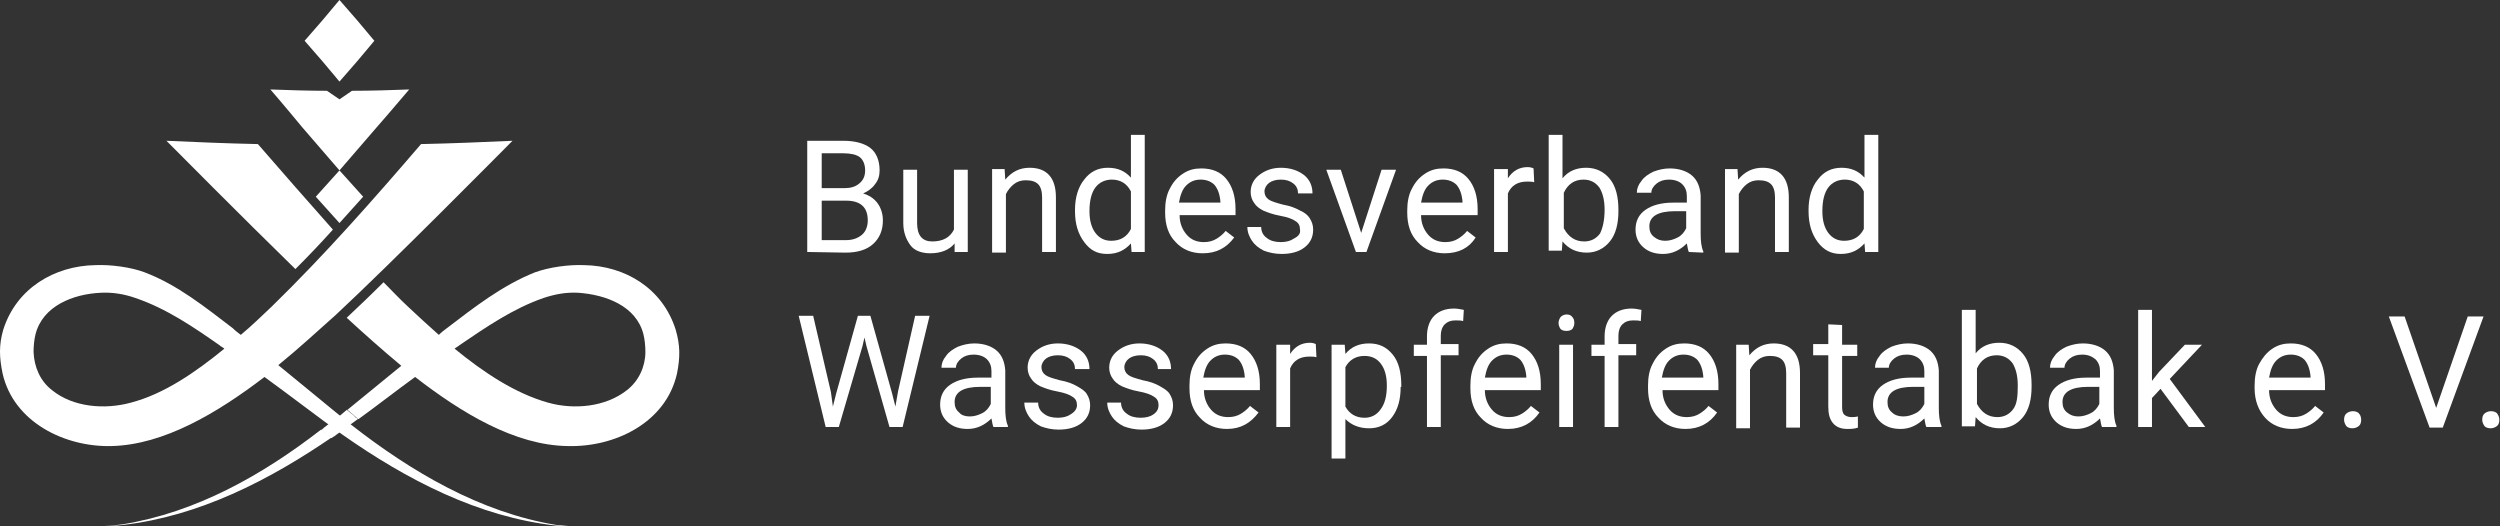 <?xml version="1.0" encoding="utf-8"?>
<!-- Generator: Adobe Illustrator 26.1.0, SVG Export Plug-In . SVG Version: 6.00 Build 0)  -->
<svg version="1.1" id="a" xmlns="http://www.w3.org/2000/svg" xmlns:xlink="http://www.w3.org/1999/xlink" x="0px" y="0px"
	 viewBox="0 0 380 80" style="enable-background:new 0 0 380 80;" xml:space="preserve">
<rect x="0" y="0" width="380" height="80" fill="#333333" stroke="none"/>
<style type="text/css">
	.st0{fill:#FFFFFF;}
</style>
<g>
	<g>
		<g>
			<path class="st0" d="M0.5,50.1c-0.7,2.4-0.6,4.3-0.1,6.7C2.1,64.2,9.9,68,17,67.8c7.9-0.2,16-5,23.2-10.5c4,2.9,8,6,11.9,8.8
				c9.7,6.8,20.6,12.5,32.5,13.8c1,0.1,2.1,0.1,3.1,0.1c-1,0-2-0.1-3.1-0.2C73,77.9,62.5,71.7,53.3,64.5c-3.6-2.9-7.3-6-11-9
				c3.2-2.6,6.1-5.3,8.7-7.6c8.6-8,25.1-24.7,26.9-26.5c-4.5,0.2-9.1,0.4-13.9,0.5c-7.3,8.5-14.7,16.9-22.7,24.7
				c-1.5,1.4-3,2.9-4.7,4.3c-0.4-0.3-0.8-0.6-1.2-1c-4.2-3.2-8.4-6.6-13.4-8.5c-2.1-0.8-5.2-1.2-7.5-1.1C8.3,40.4,2.5,43.8,0.5,50.1
				L0.5,50.1z M5.4,50.8c1.1-4.3,5.7-6.1,9.9-6.3c1.8-0.1,3.6,0.2,5.3,0.8c4.7,1.6,8.8,4.4,12.8,7.2c0.2,0.2,0.5,0.3,0.7,0.5
				c-4.4,3.6-9.2,6.9-14.2,8.2c-4,1.1-8.8,0.7-12-1.9c-1.8-1.4-2.7-3.5-2.8-5.8C5.1,52.6,5.2,51.6,5.4,50.8L5.4,50.8z"/>
			<g>
				<path class="st0" d="M39.2,21.9c-4.8-0.1-9.4-0.3-13.9-0.5c1.4,1.4,11.2,11.3,19.6,19.5c2-2,3.9-4,5.7-6
					C46.8,30.6,43,26.3,39.2,21.9z"/>
				<path class="st0" d="M102.7,50.1c-2-6.3-7.7-9.7-13.9-9.8c-2.3-0.1-5.3,0.3-7.5,1.1c-5,2-9.2,5.3-13.4,8.5
					c-0.4,0.3-0.8,0.6-1.2,1C65,49.4,63.5,48,62,46.6c-1.3-1.2-2.5-2.5-3.7-3.7c-2,2-3.9,3.8-5.6,5.4c2.5,2.3,5.3,4.8,8.3,7.3
					c-2.7,2.2-5.5,4.5-8.2,6.7c0.5,0.4,1,0.8,1.4,1.2c0.1,0.1,0.2,0.2,0.3,0.2c2.9-2.1,5.7-4.3,8.6-6.4c7.1,5.5,15.2,10.4,23.2,10.5
					c7.1,0.2,14.9-3.5,16.6-11C103.4,54.3,103.4,52.5,102.7,50.1L102.7,50.1z M98.1,53.5c0,2.2-1,4.4-2.8,5.8c-3.3,2.6-8.1,3-12,1.9
					c-5-1.4-9.8-4.6-14.2-8.2c0.2-0.2,0.5-0.3,0.7-0.5c4.1-2.8,8.2-5.6,12.8-7.2c1.8-0.6,3.5-0.9,5.3-0.8c4.2,0.3,8.8,2,9.9,6.3
					C98,51.6,98.1,52.6,98.1,53.5L98.1,53.5z"/>
				<path class="st0" d="M18.6,79.7c-1,0.1-2,0.3-3.1,0.2c1,0.1,2.1,0,3.1-0.1c11.6-1.3,22.3-6.8,31.8-13.3
					c-0.5-0.4-1.1-0.8-1.6-1.2C39.9,72.2,29.8,77.9,18.6,79.7L18.6,79.7z"/>
				<path class="st0" d="M52.7,62.3c-0.9,0.8-1.8,1.5-2.8,2.2c-0.4,0.3-0.8,0.6-1.1,0.9c0.5,0.4,1.1,0.8,1.6,1.2
					c0.2-0.2,0.5-0.3,0.7-0.5c1.1-0.8,2.2-1.6,3.3-2.4c-0.1-0.1-0.2-0.2-0.3-0.2C53.7,63,53.2,62.7,52.7,62.3L52.7,62.3z"/>
			</g>
		</g>
		<g>
			<polygon class="st0" points="54.3,3.1 51.6,0 49,3.1 46.3,6.2 49,9.3 51.6,12.4 54.3,9.3 56.9,6.2 			"/>
			<path class="st0" d="M53.5,13.8l-1.9,1.3l-1.9-1.3c-2.9,0-5.8-0.1-8.6-0.2c2,2.3,4.8,5.7,4.8,5.7l5.7,6.6l5.7-6.6
				c0,0,2.8-3.2,4.9-5.7C59.4,13.7,56.5,13.8,53.5,13.8L53.5,13.8z"/>
			<polygon class="st0" points="55.2,29.9 51.6,33.9 48,29.9 51.6,25.9 			"/>
		</g>
	</g>
	<g>
		<path class="st0" d="M122.7,38.3V21.4h5.5c1.8,0,3.2,0.4,4.1,1.1s1.4,1.9,1.4,3.4c0,0.8-0.2,1.5-0.7,2.1c-0.4,0.6-1.1,1.1-1.8,1.4
			c0.9,0.3,1.6,0.7,2.2,1.5c0.5,0.7,0.8,1.6,0.8,2.6c0,1.5-0.5,2.7-1.5,3.6c-1,0.9-2.4,1.3-4.2,1.3L122.7,38.3L122.7,38.3z
			 M124.9,28.6h3.4c1,0,1.7-0.2,2.3-0.7c0.6-0.5,0.9-1.1,0.9-2c0-0.9-0.3-1.6-0.8-2c-0.5-0.4-1.4-0.6-2.5-0.6h-3.3L124.9,28.6
			L124.9,28.6z M124.9,30.4v6.1h3.7c1,0,1.8-0.3,2.4-0.8c0.6-0.5,0.9-1.3,0.9-2.2c0-2-1.1-3-3.3-3H124.9L124.9,30.4z"/>
		<path class="st0" d="M145.1,37c-0.8,1-2.1,1.5-3.7,1.5c-1.3,0-2.4-0.4-3-1.2s-1.1-1.9-1.1-3.4v-8.1h2.1v8.1c0,1.9,0.8,2.8,2.3,2.8
			c1.6,0,2.7-0.6,3.3-1.8v-9.1h2.1v12.5h-2L145.1,37L145.1,37z"/>
		<path class="st0" d="M152.7,25.7l0.1,1.6c1-1.2,2.2-1.8,3.7-1.8c2.6,0,4,1.5,4,4.5v8.3h-2.1V30c0-0.9-0.2-1.6-0.6-2
			c-0.4-0.4-1-0.6-1.9-0.6c-0.7,0-1.3,0.2-1.8,0.6c-0.5,0.4-0.9,0.9-1.2,1.5v8.9h-2.1V25.7L152.7,25.7L152.7,25.7z"/>
		<path class="st0" d="M163.4,31.9c0-1.9,0.5-3.5,1.4-4.6c0.9-1.2,2.1-1.8,3.6-1.8c1.5,0,2.6,0.5,3.5,1.5v-6.5h2.1v17.8h-2l-0.1-1.3
			c-0.9,1-2,1.6-3.6,1.6s-2.6-0.6-3.5-1.8c-0.9-1.2-1.4-2.7-1.4-4.7V31.9L163.4,31.9z M165.6,32.1c0,1.4,0.3,2.5,0.9,3.3
			c0.6,0.8,1.4,1.2,2.4,1.2c1.4,0,2.4-0.6,3-1.8v-5.7c-0.6-1.2-1.6-1.8-2.9-1.8c-1,0-1.9,0.4-2.5,1.2
			C165.9,29.3,165.6,30.5,165.6,32.1L165.6,32.1z"/>
		<path class="st0" d="M182.8,38.5c-1.7,0-3.1-0.6-4.1-1.7c-1.1-1.1-1.6-2.6-1.6-4.5V32c0-1.2,0.2-2.4,0.7-3.3c0.5-1,1.1-1.7,2-2.3
			c0.9-0.6,1.8-0.8,2.8-0.8c1.6,0,2.9,0.5,3.8,1.6s1.4,2.6,1.4,4.6v0.9h-8.5c0,1.2,0.4,2.2,1.1,3c0.7,0.8,1.6,1.1,2.6,1.1
			c0.8,0,1.4-0.2,1.9-0.5c0.5-0.3,1-0.7,1.4-1.2l1.3,1C186.4,37.7,184.9,38.5,182.8,38.5L182.8,38.5z M182.5,27.3
			c-0.9,0-1.6,0.3-2.2,0.9s-0.9,1.5-1.1,2.6h6.3v-0.2c-0.1-1.1-0.4-1.9-0.9-2.5C184.1,27.6,183.4,27.3,182.5,27.3L182.5,27.3z"/>
		<path class="st0" d="M197.6,34.9c0-0.6-0.2-1-0.7-1.3c-0.4-0.3-1.2-0.6-2.3-0.8c-1.1-0.2-1.9-0.5-2.6-0.8
			c-0.6-0.3-1.1-0.7-1.4-1.2c-0.3-0.4-0.5-1-0.5-1.6c0-1,0.4-1.9,1.3-2.6c0.9-0.7,2-1.1,3.3-1.1c1.4,0,2.6,0.4,3.5,1.1
			c0.9,0.7,1.3,1.7,1.3,2.8h-2.2c0-0.6-0.2-1.1-0.7-1.5c-0.5-0.4-1.1-0.6-1.9-0.6c-0.8,0-1.4,0.2-1.8,0.5c-0.4,0.3-0.7,0.8-0.7,1.3
			c0,0.5,0.2,0.9,0.6,1.2s1.1,0.5,2.2,0.8c1.1,0.2,1.9,0.5,2.6,0.9c0.7,0.3,1.2,0.7,1.5,1.2c0.3,0.5,0.5,1,0.5,1.7
			c0,1.1-0.4,2-1.3,2.7c-0.9,0.7-2.1,1-3.5,1c-1,0-1.9-0.2-2.7-0.5c-0.8-0.4-1.4-0.9-1.8-1.5c-0.4-0.6-0.7-1.3-0.7-2.1h2.1
			c0,0.7,0.3,1.3,0.9,1.7c0.5,0.4,1.2,0.6,2.1,0.6c0.8,0,1.5-0.2,1.9-0.5C197.4,35.9,197.7,35.5,197.6,34.9L197.6,34.9z"/>
		<path class="st0" d="M206.9,35.4l3.1-9.6h2.2l-4.5,12.5h-1.6l-4.5-12.5h2.2L206.9,35.4L206.9,35.4z"/>
		<path class="st0" d="M219.6,38.5c-1.7,0-3.1-0.6-4.1-1.7c-1.1-1.1-1.6-2.6-1.6-4.5V32c0-1.2,0.2-2.4,0.7-3.3c0.5-1,1.1-1.7,2-2.3
			s1.8-0.8,2.8-0.8c1.6,0,2.9,0.5,3.8,1.6c0.9,1.1,1.4,2.6,1.4,4.6v0.9H216c0,1.2,0.4,2.2,1.1,3c0.7,0.8,1.6,1.1,2.6,1.1
			c0.8,0,1.4-0.2,1.9-0.5c0.5-0.3,1-0.7,1.4-1.2l1.3,1C223.3,37.7,221.7,38.5,219.6,38.5L219.6,38.5z M219.3,27.3
			c-0.9,0-1.6,0.3-2.2,0.9c-0.6,0.6-0.9,1.5-1.1,2.6h6.3v-0.2c-0.1-1.1-0.4-1.9-0.9-2.5C220.9,27.6,220.2,27.3,219.3,27.3
			L219.3,27.3z"/>
		<path class="st0" d="M233.2,27.7c-0.3-0.1-0.7-0.1-1.1-0.1c-1.4,0-2.4,0.6-2.9,1.8v8.9h-2.1V25.7h2.1l0,1.4c0.7-1.1,1.7-1.7,3-1.7
			c0.4,0,0.7,0.1,0.9,0.2L233.2,27.7L233.2,27.7z"/>
		<path class="st0" d="M246,32.1c0,1.9-0.4,3.5-1.3,4.6s-2.1,1.7-3.5,1.7c-1.6,0-2.8-0.6-3.7-1.7l-0.1,1.4h-2V20.5h2.1v6.6
			c0.9-1.1,2.1-1.6,3.6-1.6c1.5,0,2.7,0.6,3.6,1.7c0.9,1.1,1.3,2.7,1.3,4.7L246,32.1L246,32.1z M243.9,31.9c0-1.5-0.3-2.6-0.8-3.4
			c-0.6-0.8-1.4-1.2-2.4-1.2c-1.4,0-2.4,0.7-3,2v5.4c0.7,1.3,1.7,2,3.1,2c1,0,1.8-0.4,2.4-1.2C243.6,34.7,243.9,33.5,243.9,31.9
			L243.9,31.9z"/>
		<path class="st0" d="M256.7,38.3c-0.1-0.2-0.2-0.7-0.3-1.3c-1,1-2.2,1.6-3.6,1.6c-1.2,0-2.2-0.3-3-1c-0.8-0.7-1.2-1.6-1.2-2.7
			c0-1.3,0.5-2.3,1.5-3c1-0.7,2.4-1.1,4.2-1.1h2.1v-1c0-0.7-0.2-1.3-0.7-1.8c-0.4-0.4-1.1-0.7-2-0.7c-0.8,0-1.4,0.2-1.9,0.6
			c-0.5,0.4-0.8,0.9-0.8,1.4h-2.2c0-0.6,0.2-1.2,0.7-1.8c0.4-0.6,1-1,1.8-1.4c0.8-0.3,1.6-0.5,2.5-0.5c1.4,0,2.6,0.4,3.4,1.1
			c0.8,0.7,1.2,1.7,1.3,3v5.8c0,1.1,0.1,2.1,0.4,2.7v0.2L256.7,38.3L256.7,38.3z M253.1,36.6c0.7,0,1.3-0.2,1.9-0.5
			c0.6-0.3,1-0.8,1.3-1.4v-2.6h-1.7c-2.6,0-3.9,0.8-3.9,2.3c0,0.7,0.2,1.2,0.7,1.6C251.9,36.4,252.4,36.6,253.1,36.6L253.1,36.6z"/>
		<path class="st0" d="M264.1,25.7l0.1,1.6c1-1.2,2.2-1.8,3.7-1.8c2.6,0,4,1.5,4,4.5v8.3h-2.1V30c0-0.9-0.2-1.6-0.6-2
			c-0.4-0.4-1-0.6-1.9-0.6c-0.7,0-1.3,0.2-1.8,0.6c-0.5,0.4-0.9,0.9-1.2,1.5v8.9h-2.1V25.7L264.1,25.7L264.1,25.7z"/>
		<path class="st0" d="M274.9,31.9c0-1.9,0.5-3.5,1.4-4.6c0.9-1.2,2.1-1.8,3.6-1.8s2.6,0.5,3.5,1.5v-6.5h2.1v17.8h-2l-0.1-1.3
			c-0.9,1-2,1.6-3.6,1.6c-1.5,0-2.6-0.6-3.5-1.8s-1.4-2.7-1.4-4.7V31.9L274.9,31.9z M277,32.1c0,1.4,0.3,2.5,0.9,3.3
			c0.6,0.8,1.4,1.2,2.4,1.2c1.4,0,2.4-0.6,3-1.8v-5.7c-0.6-1.2-1.6-1.8-2.9-1.8c-1,0-1.9,0.4-2.5,1.2C277.3,29.3,277,30.5,277,32.1z
			"/>
		<path class="st0" d="M126.3,59.6l0.3,2.2l0.5-2l3.3-11.8h1.9l3.3,11.8l0.5,2l0.4-2.3l2.6-11.5h2.2l-4.1,16.9h-2l-3.5-12.3
			l-0.3-1.3l-0.3,1.3l-3.6,12.3h-2l-4.1-16.9h2.2L126.3,59.6L126.3,59.6z"/>
		<path class="st0" d="M151,64.9c-0.1-0.2-0.2-0.7-0.3-1.3c-1,1-2.2,1.6-3.6,1.6c-1.2,0-2.2-0.3-3-1c-0.8-0.7-1.2-1.6-1.2-2.7
			c0-1.3,0.5-2.3,1.5-3c1-0.7,2.4-1.1,4.2-1.1h2.1v-1c0-0.7-0.2-1.3-0.7-1.8c-0.4-0.4-1.1-0.7-2-0.7c-0.8,0-1.4,0.2-1.9,0.6
			c-0.5,0.4-0.8,0.9-0.8,1.4h-2.2c0-0.6,0.2-1.2,0.7-1.8c0.4-0.6,1-1,1.8-1.4c0.8-0.3,1.6-0.5,2.5-0.5c1.4,0,2.6,0.4,3.4,1.1
			c0.8,0.7,1.2,1.7,1.3,3V62c0,1.1,0.1,2.1,0.4,2.7v0.2L151,64.9L151,64.9z M147.4,63.3c0.7,0,1.3-0.2,1.9-0.5
			c0.6-0.3,1-0.8,1.3-1.4v-2.6H149c-2.6,0-3.9,0.8-3.9,2.3c0,0.7,0.2,1.2,0.7,1.6C146.1,63.1,146.7,63.3,147.4,63.3L147.4,63.3z"/>
		<path class="st0" d="M163.7,61.6c0-0.6-0.2-1-0.7-1.3c-0.4-0.3-1.2-0.6-2.3-0.8c-1.1-0.2-1.9-0.5-2.6-0.8
			c-0.6-0.3-1.1-0.7-1.4-1.2c-0.3-0.4-0.5-1-0.5-1.6c0-1,0.4-1.9,1.3-2.6c0.9-0.7,2-1.1,3.3-1.1c1.4,0,2.6,0.4,3.5,1.1
			s1.3,1.7,1.3,2.8h-2.2c0-0.6-0.2-1.1-0.7-1.5c-0.5-0.4-1.1-0.6-1.9-0.6c-0.8,0-1.4,0.2-1.8,0.5c-0.4,0.3-0.7,0.8-0.7,1.3
			c0,0.5,0.2,0.9,0.6,1.2c0.4,0.3,1.1,0.5,2.2,0.8c1.1,0.2,1.9,0.5,2.6,0.9s1.2,0.7,1.5,1.2c0.3,0.5,0.5,1,0.5,1.7
			c0,1.1-0.4,2-1.3,2.7c-0.9,0.7-2.1,1-3.5,1c-1,0-1.9-0.2-2.7-0.5c-0.8-0.4-1.4-0.9-1.8-1.5c-0.4-0.6-0.7-1.3-0.7-2.1h2.1
			c0,0.7,0.3,1.3,0.9,1.7c0.5,0.4,1.2,0.6,2.1,0.6c0.8,0,1.5-0.2,1.9-0.5C163.4,62.6,163.7,62.1,163.7,61.6L163.7,61.6z"/>
		<path class="st0" d="M176.1,61.6c0-0.6-0.2-1-0.7-1.3c-0.4-0.3-1.2-0.6-2.3-0.8c-1.1-0.2-1.9-0.5-2.6-0.8
			c-0.6-0.3-1.1-0.7-1.4-1.2c-0.3-0.4-0.5-1-0.5-1.6c0-1,0.4-1.9,1.3-2.6c0.9-0.7,2-1.1,3.3-1.1c1.4,0,2.6,0.4,3.5,1.1
			s1.3,1.7,1.3,2.8H176c0-0.6-0.2-1.1-0.7-1.5c-0.5-0.4-1.1-0.6-1.9-0.6c-0.8,0-1.4,0.2-1.8,0.5c-0.4,0.3-0.7,0.8-0.7,1.3
			c0,0.5,0.2,0.9,0.6,1.2c0.4,0.3,1.1,0.5,2.2,0.8c1.1,0.2,1.9,0.5,2.6,0.9s1.2,0.7,1.5,1.2c0.3,0.5,0.5,1,0.5,1.7
			c0,1.1-0.4,2-1.3,2.7c-0.9,0.7-2.1,1-3.5,1c-1,0-1.9-0.2-2.7-0.5c-0.8-0.4-1.4-0.9-1.8-1.5c-0.4-0.6-0.7-1.3-0.7-2.1h2.1
			c0,0.7,0.3,1.3,0.9,1.7c0.5,0.4,1.2,0.6,2.1,0.6c0.8,0,1.5-0.2,1.9-0.5C175.9,62.6,176.1,62.1,176.1,61.6L176.1,61.6z"/>
		<path class="st0" d="M186.5,65.2c-1.7,0-3.1-0.6-4.1-1.7c-1.1-1.1-1.6-2.6-1.6-4.5v-0.4c0-1.2,0.2-2.4,0.7-3.3
			c0.5-1,1.1-1.7,2-2.3s1.8-0.8,2.8-0.8c1.6,0,2.9,0.5,3.8,1.6c0.9,1.1,1.4,2.6,1.4,4.6v0.9h-8.5c0,1.2,0.4,2.2,1.1,3
			c0.7,0.8,1.6,1.1,2.6,1.1c0.8,0,1.4-0.2,1.9-0.5c0.5-0.3,1-0.7,1.4-1.2l1.3,1C190.1,64.3,188.6,65.2,186.5,65.2L186.5,65.2z
			 M186.2,53.9c-0.9,0-1.6,0.3-2.2,0.9c-0.6,0.6-0.9,1.5-1.1,2.6h6.3v-0.2c-0.1-1.1-0.4-1.9-0.9-2.5
			C187.8,54.2,187.1,53.9,186.2,53.9L186.2,53.9z"/>
		<path class="st0" d="M200.1,54.3c-0.3-0.1-0.7-0.1-1.1-0.1c-1.4,0-2.4,0.6-2.9,1.8v8.9h-2.1V52.4h2.1l0,1.4c0.7-1.1,1.7-1.7,3-1.7
			c0.4,0,0.7,0.1,0.9,0.2L200.1,54.3L200.1,54.3z"/>
		<path class="st0" d="M212.9,58.8c0,1.9-0.4,3.4-1.3,4.6c-0.9,1.2-2.1,1.7-3.5,1.7c-1.5,0-2.7-0.5-3.6-1.4v6h-2.1V52.4h2l0.1,1.4
			c0.9-1.1,2.1-1.6,3.6-1.6c1.6,0,2.7,0.6,3.6,1.7c0.9,1.1,1.3,2.7,1.3,4.7V58.8L212.9,58.8z M210.8,58.6c0-1.4-0.3-2.5-0.9-3.3
			c-0.6-0.8-1.4-1.2-2.5-1.2c-1.3,0-2.3,0.6-2.9,1.7v6c0.6,1.1,1.6,1.7,2.9,1.7c1,0,1.8-0.4,2.4-1.2
			C210.5,61.4,210.8,60.2,210.8,58.6L210.8,58.6z"/>
		<path class="st0" d="M216.9,64.9V54.1h-2v-1.7h2v-1.3c0-1.3,0.4-2.4,1.1-3.1c0.7-0.7,1.7-1.1,3-1.1c0.5,0,1,0.1,1.5,0.2l-0.1,1.7
			c-0.4-0.1-0.7-0.1-1.2-0.1c-0.7,0-1.2,0.2-1.6,0.6s-0.6,1-0.6,1.7v1.3h2.7V54h-2.7v10.9L216.9,64.9L216.9,64.9z"/>
		<path class="st0" d="M229.2,65.2c-1.7,0-3.1-0.6-4.1-1.7c-1.1-1.1-1.6-2.6-1.6-4.5v-0.4c0-1.2,0.2-2.4,0.7-3.3
			c0.5-1,1.1-1.7,2-2.3s1.8-0.8,2.8-0.8c1.6,0,2.9,0.5,3.8,1.6c0.9,1.1,1.4,2.6,1.4,4.6v0.9h-8.5c0,1.2,0.4,2.2,1.1,3
			c0.7,0.8,1.6,1.1,2.6,1.1c0.8,0,1.4-0.2,1.9-0.5c0.5-0.3,1-0.7,1.4-1.2l1.3,1C232.9,64.3,231.3,65.2,229.2,65.2L229.2,65.2z
			 M229,53.9c-0.9,0-1.6,0.3-2.2,0.9c-0.6,0.6-0.9,1.5-1.1,2.6h6.3v-0.2c-0.1-1.1-0.4-1.9-0.9-2.5C230.6,54.2,229.9,53.9,229,53.9
			L229,53.9z"/>
		<path class="st0" d="M236.9,49.1c0-0.3,0.1-0.6,0.3-0.9c0.2-0.2,0.5-0.4,0.9-0.4c0.4,0,0.7,0.1,0.9,0.4c0.2,0.2,0.3,0.5,0.3,0.9
			c0,0.3-0.1,0.6-0.3,0.9c-0.2,0.2-0.5,0.3-0.9,0.3c-0.4,0-0.7-0.1-0.9-0.3C237,49.7,236.9,49.4,236.9,49.1z M239.2,64.9H237V52.4
			h2.1V64.9z"/>
		<path class="st0" d="M243.9,64.9V54.1h-2v-1.7h2v-1.3c0-1.3,0.4-2.4,1.1-3.1c0.7-0.7,1.7-1.1,3-1.1c0.5,0,1,0.1,1.5,0.2l-0.1,1.7
			c-0.4-0.1-0.7-0.1-1.2-0.1c-0.7,0-1.2,0.2-1.6,0.6c-0.4,0.4-0.6,1-0.6,1.7v1.3h2.7V54H246v10.9L243.9,64.9L243.9,64.9z"/>
		<path class="st0" d="M256.2,65.2c-1.7,0-3.1-0.6-4.1-1.7c-1.1-1.1-1.6-2.6-1.6-4.5v-0.4c0-1.2,0.2-2.4,0.7-3.3
			c0.5-1,1.1-1.7,2-2.3s1.8-0.8,2.8-0.8c1.6,0,2.9,0.5,3.8,1.6c0.9,1.1,1.4,2.6,1.4,4.6v0.9h-8.5c0,1.2,0.4,2.2,1.1,3
			c0.7,0.8,1.6,1.1,2.6,1.1c0.8,0,1.4-0.2,1.9-0.5c0.5-0.3,1-0.7,1.4-1.2l1.3,1C259.9,64.3,258.3,65.2,256.2,65.2z M255.9,53.9
			c-0.9,0-1.6,0.3-2.2,0.9c-0.6,0.6-0.9,1.5-1.1,2.6h6.3v-0.2c-0.1-1.1-0.4-1.9-0.9-2.5C257.5,54.2,256.8,53.9,255.9,53.9
			L255.9,53.9z"/>
		<path class="st0" d="M265.8,52.4l0.1,1.6c1-1.2,2.2-1.8,3.7-1.8c2.6,0,4,1.5,4,4.5v8.3h-2.1v-8.3c0-0.9-0.2-1.6-0.6-2
			s-1-0.6-1.9-0.6c-0.7,0-1.3,0.2-1.8,0.6c-0.5,0.4-0.9,0.9-1.2,1.5v8.9h-2.1V52.4L265.8,52.4L265.8,52.4z"/>
		<path class="st0" d="M280,49.4v3h2.3v1.7H280v7.8c0,0.5,0.1,0.9,0.3,1.1c0.2,0.2,0.6,0.4,1.1,0.4c0.2,0,0.6,0,1-0.1v1.7
			c-0.6,0.2-1.1,0.2-1.6,0.2c-1,0-1.7-0.3-2.2-0.9c-0.5-0.6-0.7-1.4-0.7-2.5v-7.8h-2.3v-1.7h2.3v-3L280,49.4L280,49.4z"/>
		<path class="st0" d="M292.8,64.9c-0.1-0.2-0.2-0.7-0.3-1.3c-1,1-2.2,1.6-3.6,1.6c-1.2,0-2.2-0.3-3-1c-0.8-0.7-1.2-1.6-1.2-2.7
			c0-1.3,0.5-2.3,1.5-3c1-0.7,2.4-1.1,4.2-1.1h2.1v-1c0-0.7-0.2-1.3-0.7-1.8c-0.4-0.4-1.1-0.7-2-0.7c-0.8,0-1.4,0.2-1.9,0.6
			c-0.5,0.4-0.8,0.9-0.8,1.4H285c0-0.6,0.2-1.2,0.7-1.8c0.4-0.6,1-1,1.8-1.4c0.8-0.3,1.6-0.5,2.5-0.5c1.4,0,2.6,0.4,3.4,1.1
			c0.8,0.7,1.2,1.7,1.3,3V62c0,1.1,0.1,2.1,0.4,2.7v0.2L292.8,64.9L292.8,64.9z M289.3,63.3c0.7,0,1.3-0.2,1.9-0.5
			c0.6-0.3,1-0.8,1.3-1.4v-2.6h-1.7c-2.6,0-3.9,0.8-3.9,2.3c0,0.7,0.2,1.2,0.7,1.6C288,63.1,288.6,63.3,289.3,63.3L289.3,63.3z"/>
		<path class="st0" d="M308.8,58.8c0,1.9-0.4,3.5-1.3,4.6s-2.1,1.7-3.5,1.7c-1.6,0-2.8-0.6-3.7-1.7l-0.1,1.4h-2V47.1h2.1v6.6
			c0.9-1.1,2.1-1.6,3.6-1.6c1.5,0,2.7,0.6,3.6,1.7c0.9,1.1,1.3,2.7,1.3,4.7V58.8L308.8,58.8z M306.7,58.6c0-1.5-0.3-2.6-0.8-3.4
			c-0.6-0.8-1.4-1.2-2.4-1.2c-1.4,0-2.4,0.7-3,2v5.4c0.7,1.3,1.7,2,3.1,2c1,0,1.8-0.4,2.4-1.2S306.7,60.2,306.7,58.6L306.7,58.6z"/>
		<path class="st0" d="M319.5,64.9c-0.1-0.2-0.2-0.7-0.3-1.3c-1,1-2.2,1.6-3.6,1.6c-1.2,0-2.2-0.3-3-1c-0.8-0.7-1.2-1.6-1.2-2.7
			c0-1.3,0.5-2.3,1.5-3c1-0.7,2.4-1.1,4.2-1.1h2.1v-1c0-0.7-0.2-1.3-0.7-1.8c-0.5-0.4-1.1-0.7-2-0.7c-0.8,0-1.4,0.2-1.9,0.6
			c-0.5,0.4-0.8,0.9-0.8,1.4h-2.2c0-0.6,0.2-1.2,0.7-1.8c0.4-0.6,1-1,1.8-1.4c0.8-0.3,1.6-0.5,2.5-0.5c1.4,0,2.6,0.4,3.4,1.1
			c0.8,0.7,1.2,1.7,1.3,3V62c0,1.1,0.1,2.1,0.4,2.7v0.2L319.5,64.9L319.5,64.9z M315.9,63.3c0.7,0,1.3-0.2,1.9-0.5
			c0.6-0.3,1-0.8,1.3-1.4v-2.6h-1.7c-2.6,0-3.9,0.8-3.9,2.3c0,0.7,0.2,1.2,0.7,1.6C314.7,63.1,315.2,63.3,315.9,63.3L315.9,63.3z"/>
		<path class="st0" d="M328.4,59.1l-1.3,1.4v4.4h-2.1V47.1h2.1v10.8l1.1-1.4l3.9-4.1h2.6l-4.9,5.2l5.4,7.3h-2.5L328.4,59.1
			L328.4,59.1z"/>
		<path class="st0" d="M348.4,65.2c-1.7,0-3.1-0.6-4.1-1.7s-1.6-2.6-1.6-4.5v-0.4c0-1.2,0.2-2.4,0.7-3.3s1.1-1.7,2-2.3
			s1.8-0.8,2.8-0.8c1.6,0,2.9,0.5,3.8,1.6c0.9,1.1,1.4,2.6,1.4,4.6v0.9h-8.5c0,1.2,0.4,2.2,1.1,3c0.7,0.8,1.6,1.1,2.6,1.1
			c0.8,0,1.4-0.2,1.9-0.5c0.5-0.3,1-0.7,1.4-1.2l1.3,1C352.1,64.3,350.5,65.2,348.4,65.2z M348.2,53.9c-0.9,0-1.6,0.3-2.2,0.9
			c-0.6,0.6-0.9,1.5-1.1,2.6h6.3v-0.2c-0.1-1.1-0.4-1.9-0.9-2.5C349.8,54.2,349.1,53.9,348.2,53.9L348.2,53.9z"/>
		<path class="st0" d="M356.3,63.8c0-0.4,0.1-0.7,0.3-0.9c0.2-0.2,0.6-0.4,1-0.4s0.8,0.1,1,0.4c0.2,0.2,0.3,0.6,0.3,0.9
			c0,0.4-0.1,0.7-0.3,0.9c-0.2,0.2-0.6,0.4-1,0.4s-0.8-0.1-1-0.4C356.4,64.4,356.3,64.1,356.3,63.8z"/>
		<path class="st0" d="M370.3,62l4.8-13.9h2.4l-6.2,16.9h-2l-6.2-16.9h2.4L370.3,62z"/>
		<path class="st0" d="M377.3,63.8c0-0.4,0.1-0.7,0.3-0.9c0.2-0.2,0.6-0.4,1-0.4c0.4,0,0.8,0.1,1,0.4s0.3,0.6,0.3,0.9
			c0,0.4-0.1,0.7-0.3,0.9c-0.2,0.2-0.6,0.4-1,0.4c-0.4,0-0.8-0.1-1-0.4C377.4,64.4,377.3,64.1,377.3,63.8z"/>
	</g>
</g>
</svg>
